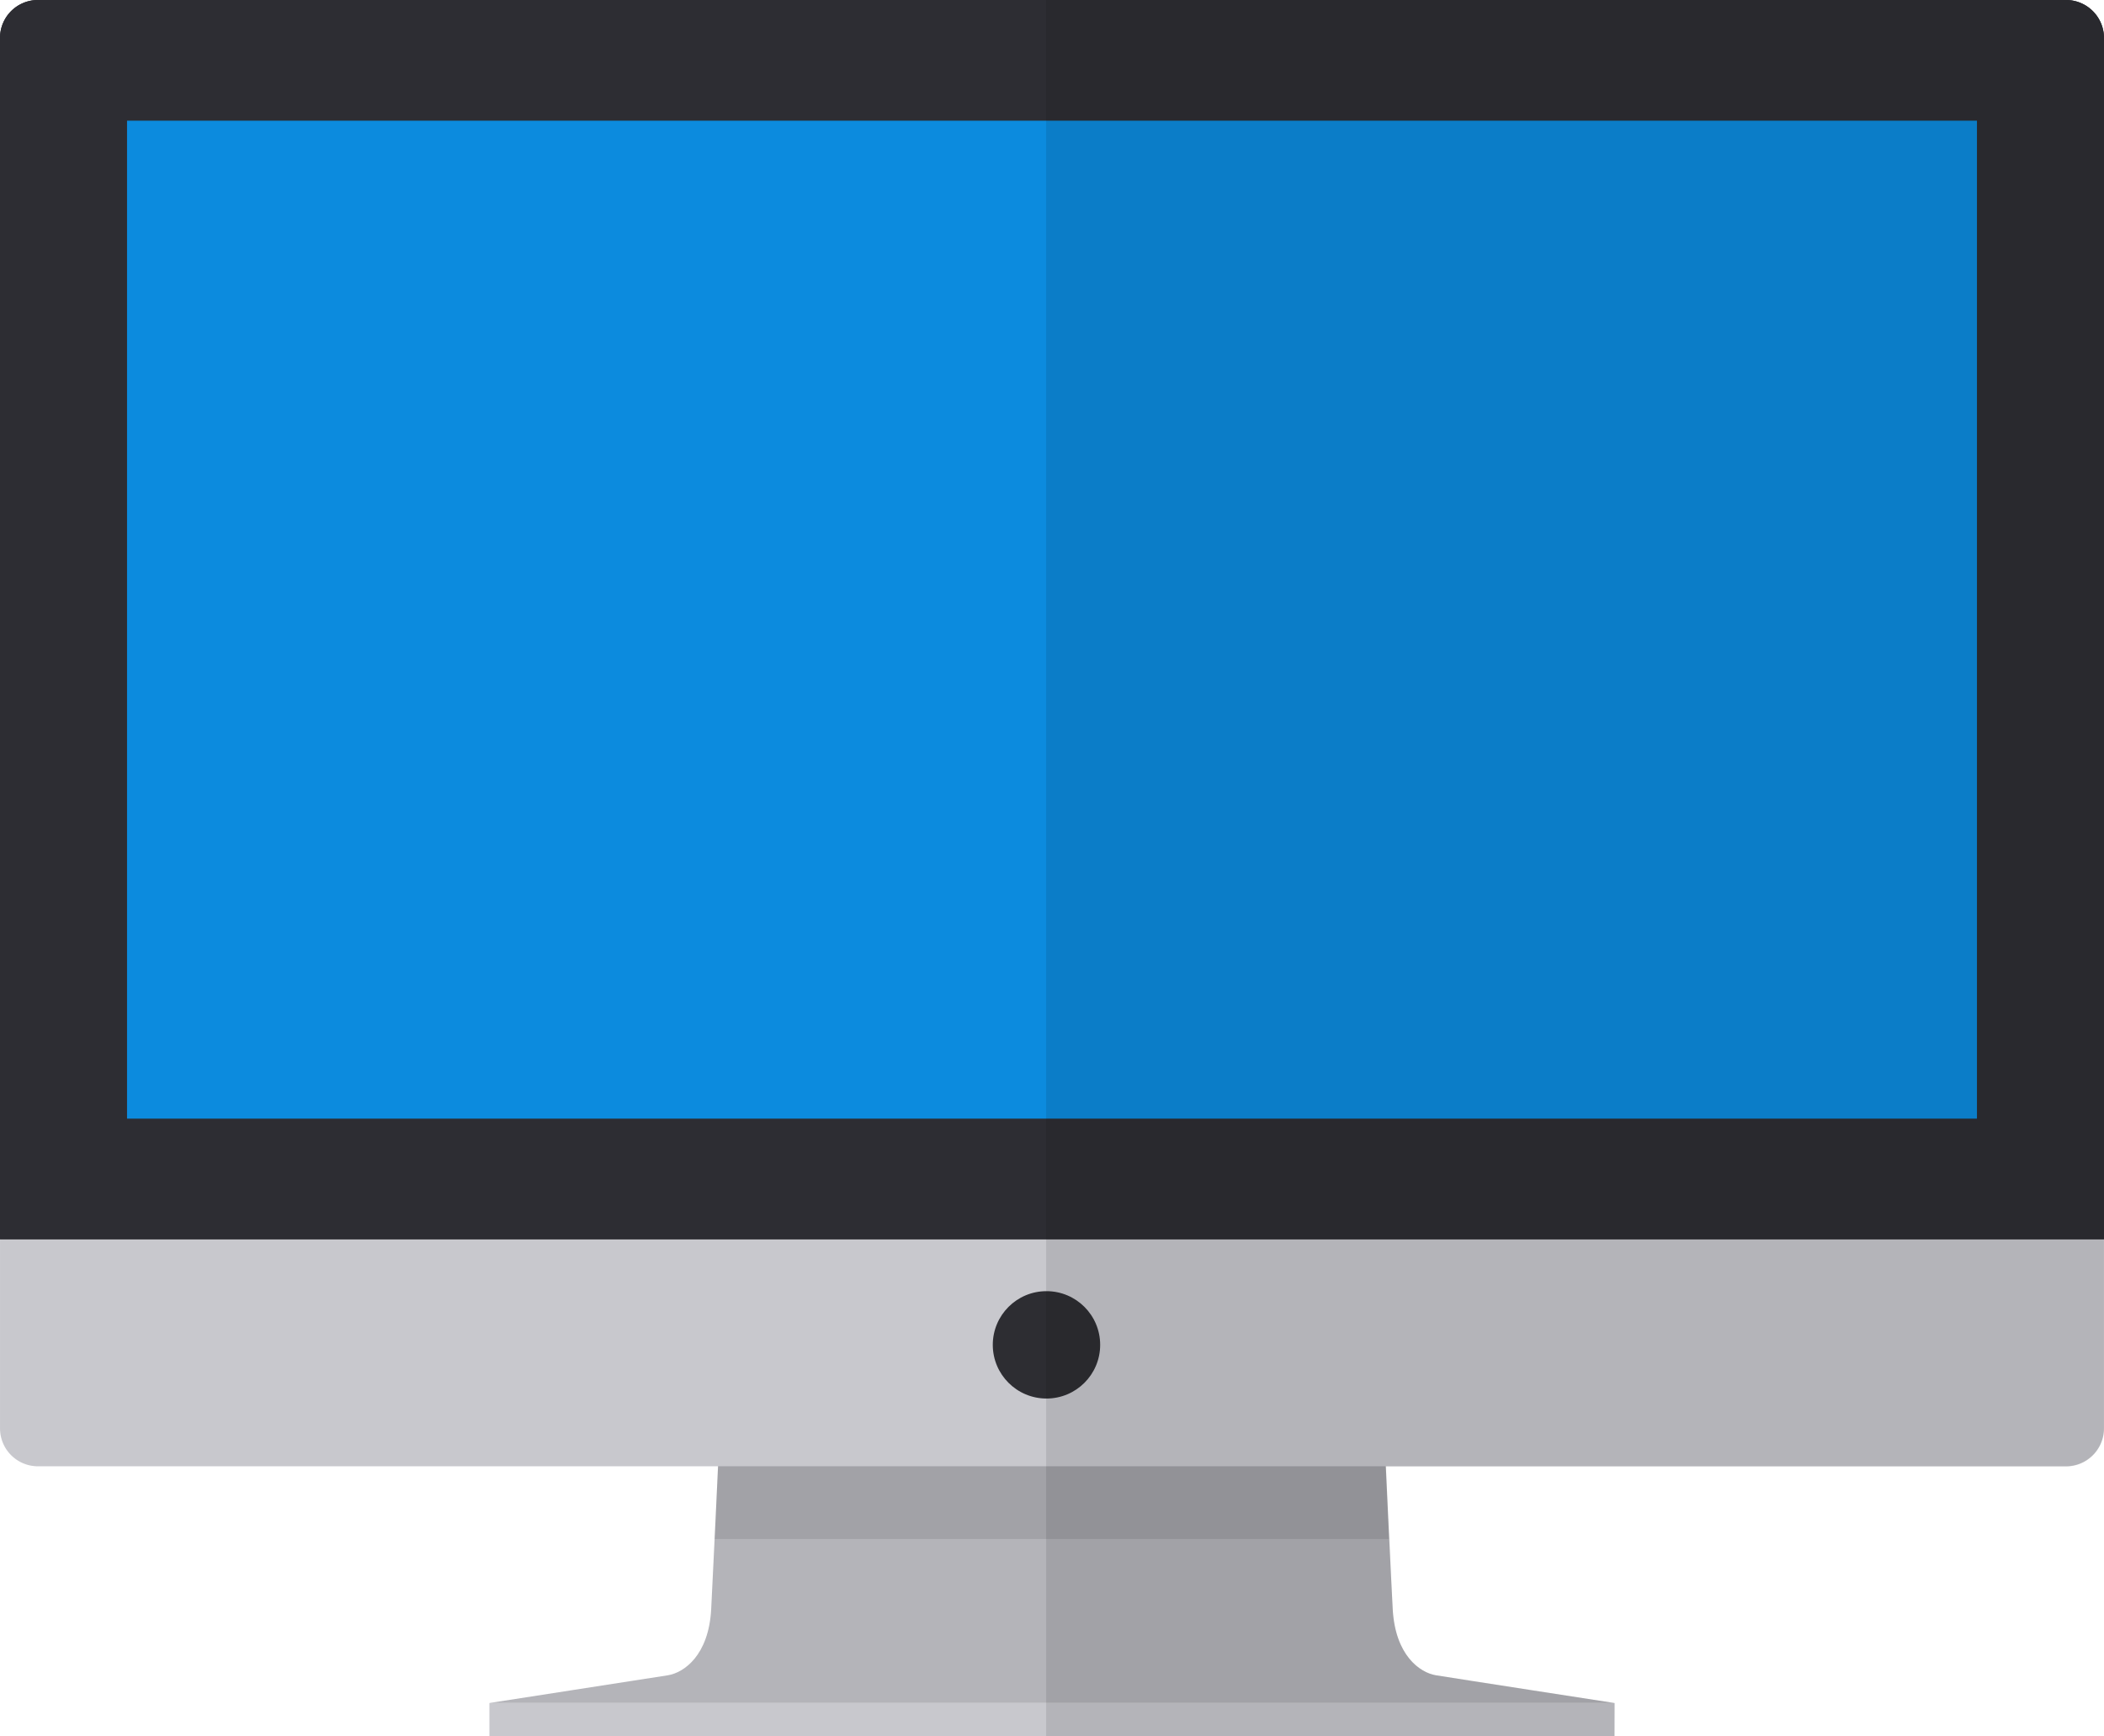 <svg xmlns="http://www.w3.org/2000/svg" width="8.806mm" height="7.267mm" viewBox="0 0 24.961 20.599"><defs><style>.cls-1{fill:#c8c8cd;}.cls-2{fill:#b4b4b9;}.cls-3,.cls-7{opacity:0.1;}.cls-4{fill:#2d2d32;}.cls-5{fill:#2d2d33;}.cls-6{fill:#0c8bde;}</style></defs><g id="レイヤー_13" data-name="レイヤー 13"><polygon class="cls-1" points="19.155 20.207 19.155 20.207 5.806 20.207 5.806 20.207 5.806 20.599 19.155 20.599 19.155 20.207"/><path class="cls-2" d="M44.71,34.239c-.194-.031-.484-.238-.515-.781s-.254-5.412-.254-5.412H36.363s-.224,4.869-.254,5.412-.321.75-.515.781-2.117.329-2.117.329h13.35S44.9,34.271,44.71,34.239Z" transform="translate(-27.672 -14.361)"/><g class="cls-3"><path d="M43.941,28.046H36.363s-.14,3.031-.213,4.576h8C44.081,31.077,43.941,28.046,43.941,28.046Z" transform="translate(-27.672 -14.361)"/></g><path class="cls-1" d="M52.183,14.361H28.121a.45.45,0,0,0-.449.449v16.5a.45.45,0,0,0,.449.449H52.183a.451.451,0,0,0,.45-.449V14.81A.451.451,0,0,0,52.183,14.361Z" transform="translate(-27.672 -14.361)"/><circle class="cls-4" cx="12.415" cy="15.957" r="0.637"/><path class="cls-4" d="M52.183,14.361H28.121a.45.45,0,0,0-.449.449V29.065H52.633V14.81A.451.451,0,0,0,52.183,14.361Z" transform="translate(-27.672 -14.361)"/><path class="cls-5" d="M52.183,14.361H28.121a.45.45,0,0,0-.449.449V29.065H52.633V14.81A.451.451,0,0,0,52.183,14.361Z" transform="translate(-27.672 -14.361)"/><rect class="cls-6" x="1.507" y="1.432" width="21.947" height="11.841"/><path class="cls-7" d="M46.827,34.568s-1.924-.3-2.117-.329-.484-.238-.515-.781c-.006-.114-.021-.425-.041-.836l-.013-.269c-.008-.184-.018-.384-.027-.591h8.069a.451.451,0,0,0,.45-.449V14.81a.451.451,0,0,0-.45-.449h-12.1v20.6h6.741Z" transform="translate(-27.672 -14.361)"/></g></svg>